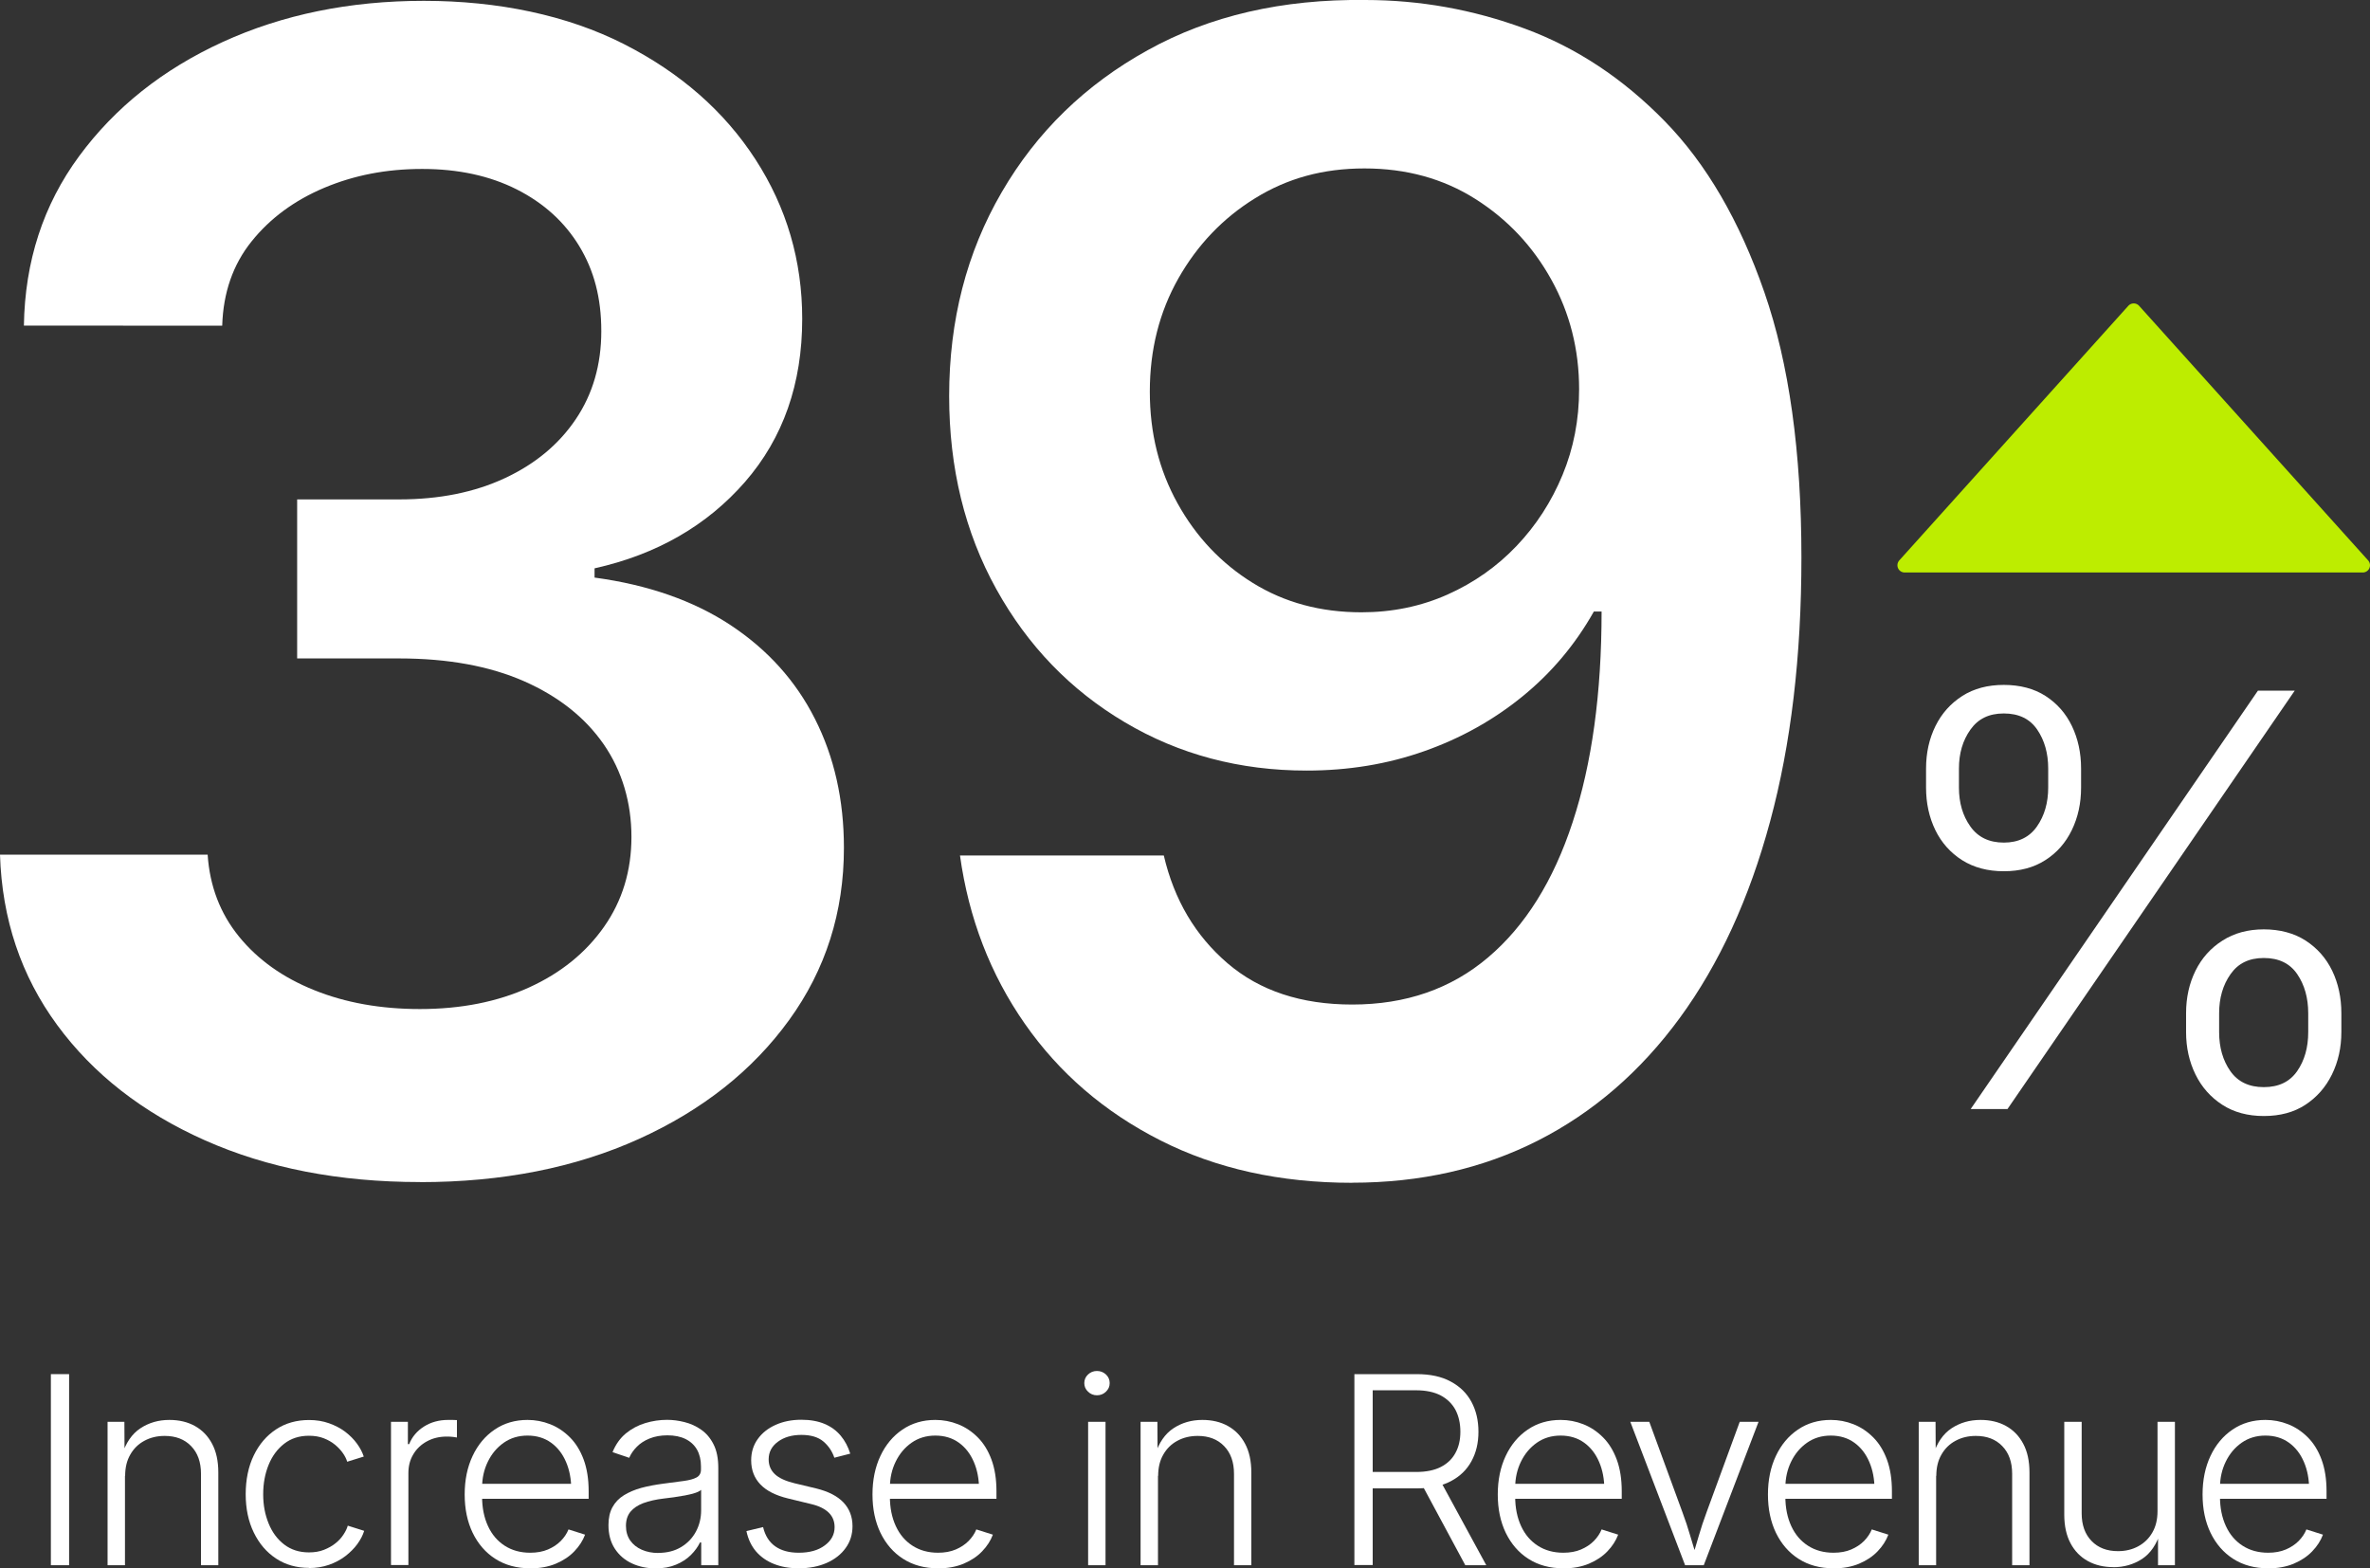 <?xml version="1.0" encoding="UTF-8"?><svg id="Layer_2" xmlns="http://www.w3.org/2000/svg" viewBox="0 0 284.65 188.37"><rect x="0" y="0" width="284.65" height="188.37" fill="#333333" stroke="none"/><defs><style>.cls-1{fill:#fff;}.cls-2{fill:#bded00;stroke:#bded00;stroke-linecap:round;stroke-linejoin:round;stroke-width:1.74px;}</style></defs><g id="Layer_1-2"><path class="cls-1" d="M50.44,141.97c-9.71,0-18.31-1.67-25.82-5.01-7.51-3.34-13.43-7.96-17.76-13.86-4.33-5.9-6.62-12.72-6.86-20.45h24.94c.25,3.77,1.5,7.05,3.76,9.83,2.26,2.78,5.27,4.93,9.04,6.44,3.77,1.52,8,2.27,12.7,2.27,4.94,0,9.32-.87,13.12-2.6,3.8-1.73,6.8-4.16,8.99-7.28,2.19-3.12,3.29-6.72,3.29-10.8s-1.11-7.91-3.34-11.13c-2.23-3.21-5.41-5.73-9.55-7.56-4.14-1.82-9.15-2.74-15.02-2.74h-12.24v-19.1h12.24c4.82,0,9.06-.85,12.7-2.55,3.65-1.7,6.49-4.06,8.53-7.09,2.04-3.03,3.06-6.55,3.06-10.57s-.88-7.29-2.64-10.2c-1.76-2.9-4.27-5.18-7.51-6.82-3.25-1.64-7.03-2.46-11.36-2.46s-8.19.76-11.78,2.27c-3.59,1.52-6.49,3.66-8.72,6.44s-3.4,6.15-3.52,10.11H2.87c.12-7.73,2.33-14.51,6.63-20.35,4.3-5.84,10.04-10.42,17.25-13.72C33.95,1.75,42,.1,50.91.1s17.21,1.73,24.02,5.19c6.8,3.46,12.07,8.08,15.81,13.86,3.74,5.78,5.61,12.16,5.61,19.15,0,7.79-2.29,14.31-6.86,19.57-4.58,5.25-10.6,8.72-18.08,10.39v1.11c6.43.87,11.87,2.77,16.32,5.7,4.45,2.94,7.84,6.69,10.15,11.27,2.32,4.58,3.48,9.74,3.48,15.49,0,7.73-2.19,14.62-6.58,20.68-4.39,6.06-10.4,10.82-18.04,14.28-7.64,3.46-16.4,5.19-26.29,5.19Z"/><path class="cls-1" d="M162.4,142.06c-8.66,0-16.34-1.7-23.04-5.1-6.71-3.4-12.13-8.07-16.27-14-4.14-5.93-6.74-12.67-7.79-20.21h24.48c1.24,5.32,3.79,9.63,7.65,12.94,3.86,3.31,8.86,4.96,14.98,4.96,6.43,0,11.87-1.88,16.32-5.66,4.45-3.77,7.84-9.18,10.15-16.23,2.32-7.05,3.48-15.49,3.48-25.31h-.93c-2.23,3.96-5.09,7.36-8.58,10.2-3.49,2.84-7.43,5.04-11.82,6.58-4.39,1.55-9.09,2.32-14.09,2.32-8.04,0-15.32-1.93-21.84-5.8-6.52-3.86-11.67-9.19-15.44-16-3.77-6.8-5.66-14.53-5.66-23.18,0-9.09,2.1-17.25,6.31-24.48,4.2-7.23,10.04-12.92,17.53-17.06C145.3,1.89,154.02-.12,163.97,0c6.55,0,12.94,1.14,19.15,3.43,6.21,2.29,11.82,6,16.83,11.13,5.01,5.13,8.99,11.98,11.96,20.54,2.97,8.56,4.45,19.18,4.45,31.85,0,11.87-1.25,22.44-3.76,31.71-2.5,9.27-6.12,17.14-10.85,23.6-4.73,6.46-10.42,11.37-17.06,14.74-6.65,3.37-14.08,5.05-22.3,5.05ZM163.51,73.54c3.71,0,7.15-.71,10.34-2.13,3.18-1.42,5.95-3.37,8.3-5.84,2.35-2.47,4.19-5.32,5.52-8.53,1.33-3.21,1.99-6.64,1.99-10.29,0-4.76-1.11-9.15-3.34-13.17-2.23-4.02-5.27-7.25-9.13-9.69-3.86-2.44-8.3-3.66-13.31-3.66s-9.26,1.19-13.12,3.57c-3.86,2.38-6.94,5.6-9.23,9.64-2.29,4.05-3.43,8.58-3.43,13.58s1.11,9.43,3.34,13.45c2.23,4.02,5.24,7.2,9.04,9.55,3.8,2.35,8.14,3.52,13.03,3.52Z"/><path class="cls-1" d="M240.67,104.64c-1.93,0-3.6-.44-5.01-1.33-1.4-.89-2.48-2.1-3.22-3.62-.74-1.53-1.11-3.23-1.11-5.09v-2.29c0-1.89.38-3.59,1.13-5.11.75-1.52,1.83-2.72,3.22-3.61,1.39-.89,3.06-1.33,4.99-1.33s3.63.44,5.01,1.33c1.38.89,2.44,2.09,3.17,3.61.73,1.52,1.1,3.22,1.1,5.11v2.29c0,1.87-.37,3.56-1.11,5.09-.74,1.53-1.8,2.74-3.19,3.62-1.38.89-3.04,1.33-4.97,1.33ZM240.67,101.2c1.75,0,3.08-.65,3.98-1.94.9-1.29,1.35-2.85,1.35-4.67v-2.29c0-1.82-.44-3.38-1.32-4.67-.88-1.29-2.21-1.94-4.01-1.94s-3.09.65-4.01,1.94c-.92,1.29-1.38,2.85-1.38,4.67v2.29c0,1.82.45,3.38,1.37,4.67.91,1.29,2.25,1.94,4.03,1.94ZM236.69,133.2l34.5-50.25h4.42l-34.5,50.25h-4.42ZM271.9,134.04c-1.93,0-3.6-.45-4.99-1.35-1.39-.9-2.47-2.11-3.22-3.64-.75-1.53-1.13-3.23-1.13-5.09v-2.26c0-1.89.38-3.59,1.13-5.11.75-1.52,1.83-2.73,3.24-3.62,1.4-.9,3.06-1.35,4.97-1.35s3.63.45,5.02,1.35,2.46,2.11,3.19,3.62c.73,1.52,1.1,3.22,1.1,5.11v2.26c0,1.87-.38,3.56-1.13,5.09-.75,1.53-1.82,2.74-3.19,3.64s-3.04,1.35-4.99,1.35ZM271.9,130.57c1.78,0,3.11-.64,4-1.92.89-1.28,1.33-2.84,1.33-4.69v-2.26c0-1.84-.44-3.41-1.32-4.7-.88-1.29-2.21-1.94-4.01-1.94s-3.09.65-4,1.94c-.91,1.29-1.37,2.86-1.37,4.7v2.26c0,1.84.45,3.41,1.35,4.69.9,1.28,2.24,1.92,4.01,1.92Z"/><path class="cls-1" d="M8.3,165.04v22.95h-2.19v-22.95h2.19Z"/><path class="cls-1" d="M15.01,177.25v10.74h-2.09v-17.22h2.02l.02,4.02h-.32c.47-1.5,1.21-2.58,2.23-3.25s2.17-1,3.47-1c1.17,0,2.19.24,3.07.73s1.57,1.2,2.06,2.13c.5.93.75,2.08.75,3.45v11.14h-2.08v-10.98c0-1.41-.4-2.52-1.19-3.33-.79-.82-1.85-1.22-3.17-1.22-.9,0-1.71.19-2.43.58-.72.38-1.29.94-1.7,1.66-.42.72-.62,1.58-.62,2.56Z"/><path class="cls-1" d="M37.12,188.31c-1.5,0-2.82-.37-3.96-1.12s-2.03-1.79-2.68-3.13c-.65-1.33-.97-2.87-.97-4.6s.32-3.32.97-4.66c.65-1.34,1.54-2.38,2.68-3.13s2.46-1.12,3.96-1.12c.87,0,1.67.13,2.4.39.73.26,1.38.6,1.94,1.02.56.43,1.03.9,1.41,1.42s.65,1.04.82,1.56l-1.99.62c-.09-.32-.26-.66-.51-1.02-.25-.36-.56-.7-.95-1.02-.39-.32-.84-.58-1.36-.78-.52-.2-1.11-.3-1.77-.3-1.17,0-2.16.32-2.98.96s-1.44,1.48-1.87,2.54c-.43,1.06-.65,2.23-.65,3.53s.22,2.44.65,3.5c.43,1.06,1.05,1.9,1.87,2.53s1.81.95,2.98.95c.67,0,1.27-.1,1.8-.31.53-.21,1-.47,1.39-.79.4-.32.72-.67.96-1.05.25-.38.42-.73.51-1.06l1.97.62c-.16.53-.44,1.06-.82,1.59-.38.52-.86,1-1.43,1.44-.58.44-1.23.79-1.97,1.05s-1.55.39-2.42.39Z"/><path class="cls-1" d="M46.96,187.99v-17.22h2.03v2.68h.15c.35-.88.95-1.59,1.79-2.12s1.81-.79,2.89-.79c.17,0,.36,0,.55,0,.19,0,.36.01.51.02v2.09c-.07-.02-.23-.04-.46-.07-.24-.03-.49-.04-.77-.04-.88,0-1.67.19-2.37.57-.7.38-1.25.9-1.64,1.56-.4.66-.59,1.41-.59,2.26v11.04h-2.09Z"/><path class="cls-1" d="M63.68,188.36c-1.61,0-3.01-.38-4.18-1.13-1.18-.75-2.08-1.8-2.73-3.13-.64-1.33-.96-2.87-.96-4.61s.32-3.28.95-4.62c.63-1.34,1.51-2.4,2.65-3.17,1.13-.77,2.45-1.16,3.95-1.16.94,0,1.85.17,2.73.52.87.34,1.66.87,2.36,1.57.7.7,1.25,1.59,1.65,2.67s.6,2.35.6,3.8v.91h-13.51v-1.8h12.38l-.96.68c0-1.23-.21-2.34-.63-3.31-.42-.98-1.02-1.75-1.8-2.31-.78-.56-1.72-.85-2.82-.85s-2.04.29-2.86.86c-.82.58-1.45,1.33-1.91,2.28-.46.94-.69,1.98-.69,3.11v1.08c0,1.35.24,2.52.71,3.54s1.14,1.8,2.01,2.36c.87.56,1.89.84,3.07.84.8,0,1.51-.13,2.12-.39.61-.26,1.12-.6,1.54-1.02.42-.43.73-.89.93-1.39l1.99.63c-.27.72-.7,1.39-1.29,2-.59.62-1.33,1.11-2.23,1.49-.89.37-1.92.56-3.08.56Z"/><path class="cls-1" d="M78.75,188.37c-1.05,0-2-.2-2.86-.6-.86-.4-1.54-.99-2.05-1.77s-.76-1.73-.76-2.83c0-.85.16-1.57.48-2.15.32-.58.77-1.06,1.37-1.43.6-.37,1.3-.67,2.1-.89.81-.22,1.7-.38,2.67-.51.96-.12,1.77-.23,2.43-.32s1.18-.23,1.53-.42c.35-.19.53-.51.53-.94v-.4c0-.77-.16-1.43-.47-1.99-.31-.55-.77-.98-1.37-1.28-.6-.3-1.33-.45-2.19-.45-.81,0-1.52.13-2.14.38-.62.25-1.13.58-1.53.99-.41.41-.71.85-.92,1.33l-2-.68c.38-.93.91-1.68,1.6-2.25.69-.56,1.46-.98,2.33-1.24.86-.26,1.73-.39,2.62-.39.68,0,1.38.09,2.09.27.72.18,1.39.48,2,.91.62.43,1.11,1.01,1.49,1.76.38.74.57,1.69.57,2.83v11.69h-2.05v-2.73h-.15c-.25.52-.61,1.02-1.09,1.5-.48.48-1.08.87-1.78,1.16-.7.3-1.52.45-2.46.45ZM79.06,186.51c1.05,0,1.96-.23,2.73-.69.77-.46,1.37-1.08,1.79-1.86.42-.78.63-1.64.63-2.57v-2.45c-.15.14-.41.27-.75.38-.35.11-.75.21-1.19.29-.45.08-.9.15-1.35.22-.45.06-.85.11-1.19.15-.96.11-1.77.3-2.46.55-.68.26-1.2.61-1.56,1.05-.35.44-.53,1-.53,1.68s.17,1.27.51,1.76c.34.48.8.85,1.39,1.11.59.26,1.25.39,1.99.39Z"/><path class="cls-1" d="M95.96,188.36c-1.13,0-2.13-.17-3-.52-.87-.34-1.59-.85-2.16-1.51-.56-.66-.95-1.48-1.15-2.44l2-.48c.25,1.04.74,1.81,1.47,2.32.73.51,1.67.76,2.81.76,1.3,0,2.35-.29,3.13-.88.79-.58,1.18-1.31,1.18-2.19,0-.7-.23-1.28-.7-1.74s-1.17-.81-2.1-1.03l-2.8-.68c-1.48-.36-2.59-.92-3.32-1.69-.73-.77-1.1-1.73-1.1-2.89,0-.96.26-1.81.78-2.54.52-.73,1.23-1.3,2.14-1.71.91-.41,1.94-.62,3.1-.62,1.09,0,2.02.17,2.8.5s1.42.8,1.93,1.41.89,1.32,1.15,2.16l-1.91.49c-.27-.79-.71-1.44-1.33-1.96-.62-.52-1.5-.78-2.63-.78s-2.08.27-2.82.82c-.74.54-1.11,1.25-1.11,2.11,0,.73.25,1.32.75,1.79s1.28.82,2.33,1.08l2.63.63c1.46.36,2.55.92,3.27,1.68.72.76,1.09,1.71,1.09,2.85,0,.99-.27,1.86-.82,2.62-.54.76-1.3,1.36-2.27,1.79s-2.09.65-3.35.65Z"/><path class="cls-1" d="M112.66,188.36c-1.61,0-3.01-.38-4.18-1.13-1.18-.75-2.08-1.8-2.73-3.13-.64-1.33-.96-2.87-.96-4.61s.32-3.28.95-4.62c.63-1.34,1.51-2.4,2.65-3.17,1.13-.77,2.45-1.16,3.95-1.16.94,0,1.85.17,2.73.52.87.34,1.66.87,2.36,1.57.7.7,1.25,1.59,1.65,2.67s.6,2.35.6,3.8v.91h-13.51v-1.8h12.38l-.96.68c0-1.23-.21-2.34-.63-3.31-.42-.98-1.02-1.75-1.8-2.31-.78-.56-1.72-.85-2.82-.85s-2.04.29-2.86.86c-.82.58-1.45,1.33-1.91,2.28-.46.94-.69,1.98-.69,3.11v1.08c0,1.35.24,2.52.71,3.54s1.14,1.8,2.01,2.36c.87.56,1.89.84,3.07.84.8,0,1.51-.13,2.12-.39.61-.26,1.12-.6,1.54-1.02.42-.43.73-.89.93-1.39l1.99.63c-.27.72-.7,1.39-1.29,2-.59.62-1.33,1.11-2.23,1.49-.89.37-1.92.56-3.08.56Z"/><path class="cls-1" d="M131.75,167.58c-.41,0-.77-.14-1.07-.43s-.45-.63-.45-1.03.15-.76.45-1.04c.3-.28.66-.42,1.07-.42s.78.14,1.08.42c.3.28.45.63.45,1.04s-.15.74-.45,1.03-.66.43-1.08.43ZM130.69,187.99v-17.22h2.09v17.22h-2.09Z"/><path class="cls-1" d="M139.08,177.25v10.74h-2.09v-17.22h2.02l.02,4.02h-.32c.47-1.5,1.21-2.58,2.23-3.25s2.17-1,3.47-1c1.17,0,2.19.24,3.07.73s1.57,1.2,2.06,2.13c.5.93.75,2.08.75,3.45v11.14h-2.08v-10.98c0-1.41-.4-2.52-1.19-3.33-.79-.82-1.85-1.22-3.17-1.22-.9,0-1.71.19-2.43.58-.72.38-1.29.94-1.7,1.66-.42.72-.62,1.58-.62,2.56Z"/><path class="cls-1" d="M162.67,187.99v-22.95h7.49c1.62,0,2.98.29,4.08.89,1.1.59,1.93,1.4,2.49,2.44s.84,2.23.84,3.59-.28,2.52-.84,3.54c-.56,1.03-1.39,1.83-2.48,2.4-1.09.58-2.45.86-4.07.86h-6.28v-1.97h6.19c1.19,0,2.18-.2,2.96-.6.78-.4,1.37-.96,1.76-1.69.4-.72.59-1.57.59-2.55s-.2-1.88-.59-2.62c-.4-.74-.99-1.31-1.77-1.73-.79-.41-1.77-.62-2.96-.62h-5.21v20.99h-2.19ZM175.99,187.99l-5.58-10.37h2.46l5.64,10.37h-2.53Z"/><path class="cls-1" d="M187.76,188.36c-1.61,0-3.01-.38-4.18-1.13-1.18-.75-2.08-1.8-2.73-3.13-.64-1.33-.96-2.87-.96-4.61s.32-3.28.95-4.62c.63-1.34,1.51-2.4,2.65-3.17,1.13-.77,2.45-1.16,3.95-1.16.94,0,1.85.17,2.73.52.87.34,1.66.87,2.36,1.57.7.7,1.25,1.59,1.65,2.67s.6,2.35.6,3.8v.91h-13.51v-1.8h12.38l-.96.68c0-1.23-.21-2.34-.63-3.31-.42-.98-1.02-1.75-1.8-2.31-.78-.56-1.72-.85-2.82-.85s-2.04.29-2.86.86c-.82.58-1.45,1.33-1.91,2.28-.46.94-.69,1.98-.69,3.11v1.08c0,1.35.24,2.52.71,3.54s1.14,1.8,2.01,2.36c.87.56,1.89.84,3.07.84.8,0,1.51-.13,2.12-.39.61-.26,1.12-.6,1.54-1.02.42-.43.73-.89.93-1.39l1.99.63c-.27.72-.7,1.39-1.29,2-.59.62-1.33,1.11-2.23,1.49-.89.37-1.92.56-3.08.56Z"/><path class="cls-1" d="M202.39,187.99l-6.58-17.22h2.28l3.97,10.83c.36.96.68,1.93.96,2.9s.57,1.9.88,2.82h-.74c.3-.91.58-1.85.86-2.82s.6-1.93.96-2.9l3.97-10.83h2.26l-6.58,17.22h-2.25Z"/><path class="cls-1" d="M220.21,188.36c-1.61,0-3.01-.38-4.18-1.13-1.18-.75-2.08-1.8-2.73-3.13-.64-1.33-.96-2.87-.96-4.61s.32-3.28.95-4.62c.63-1.34,1.51-2.4,2.65-3.17,1.13-.77,2.45-1.16,3.95-1.16.94,0,1.85.17,2.73.52.87.34,1.66.87,2.36,1.57.7.7,1.25,1.59,1.65,2.67s.6,2.35.6,3.8v.91h-13.51v-1.8h12.38l-.96.68c0-1.23-.21-2.34-.63-3.31-.42-.98-1.02-1.75-1.8-2.31-.78-.56-1.72-.85-2.82-.85s-2.04.29-2.86.86c-.82.58-1.45,1.33-1.91,2.28-.46.94-.69,1.98-.69,3.11v1.08c0,1.35.24,2.52.71,3.54s1.14,1.8,2.01,2.36c.87.56,1.89.84,3.07.84.8,0,1.51-.13,2.12-.39.61-.26,1.12-.6,1.54-1.02.42-.43.73-.89.93-1.39l1.99.63c-.27.72-.7,1.39-1.29,2-.59.62-1.33,1.11-2.23,1.49-.89.37-1.92.56-3.08.56Z"/><path class="cls-1" d="M232.54,177.25v10.74h-2.09v-17.22h2.02l.02,4.02h-.32c.47-1.5,1.21-2.58,2.23-3.25s2.17-1,3.47-1c1.17,0,2.19.24,3.07.73s1.57,1.2,2.06,2.13c.5.93.75,2.08.75,3.45v11.14h-2.08v-10.98c0-1.41-.4-2.52-1.19-3.33-.79-.82-1.85-1.22-3.17-1.22-.9,0-1.71.19-2.43.58-.72.38-1.29.94-1.7,1.66-.42.72-.62,1.58-.62,2.56Z"/><path class="cls-1" d="M253.83,188.22c-1.16,0-2.18-.24-3.07-.73s-1.58-1.2-2.08-2.14c-.5-.94-.75-2.09-.75-3.44v-11.14h2.09v10.98c0,1.41.4,2.52,1.19,3.33.79.82,1.85,1.22,3.17,1.22.9,0,1.71-.19,2.43-.58.72-.39,1.29-.94,1.7-1.66.42-.72.62-1.58.62-2.56v-10.73h2.09v17.22h-2.03v-4.02h.31c-.47,1.52-1.22,2.61-2.23,3.27-1.02.66-2.17.99-3.45.99Z"/><path class="cls-1" d="M272.41,188.36c-1.61,0-3.01-.38-4.18-1.13-1.18-.75-2.08-1.8-2.73-3.13-.64-1.33-.96-2.87-.96-4.61s.32-3.28.95-4.62c.63-1.34,1.51-2.4,2.65-3.17,1.13-.77,2.45-1.16,3.95-1.16.94,0,1.85.17,2.73.52.87.34,1.66.87,2.36,1.57.7.7,1.25,1.59,1.65,2.67s.6,2.35.6,3.8v.91h-13.51v-1.8h12.38l-.96.68c0-1.23-.21-2.34-.63-3.31-.42-.98-1.02-1.75-1.8-2.31-.78-.56-1.72-.85-2.82-.85s-2.04.29-2.86.86c-.82.58-1.45,1.33-1.91,2.28-.46.94-.69,1.98-.69,3.11v1.08c0,1.35.24,2.52.71,3.54s1.14,1.8,2.01,2.36c.87.56,1.89.84,3.07.84.8,0,1.51-.13,2.12-.39.61-.26,1.12-.6,1.54-1.02.42-.43.73-.89.93-1.39l1.99.63c-.27.72-.7,1.39-1.29,2-.59.62-1.33,1.11-2.23,1.49-.89.37-1.92.56-3.08.56Z"/><polygon class="cls-2" points="256.27 37.31 228.76 67.89 283.78 67.89 256.27 37.31"/></g></svg>